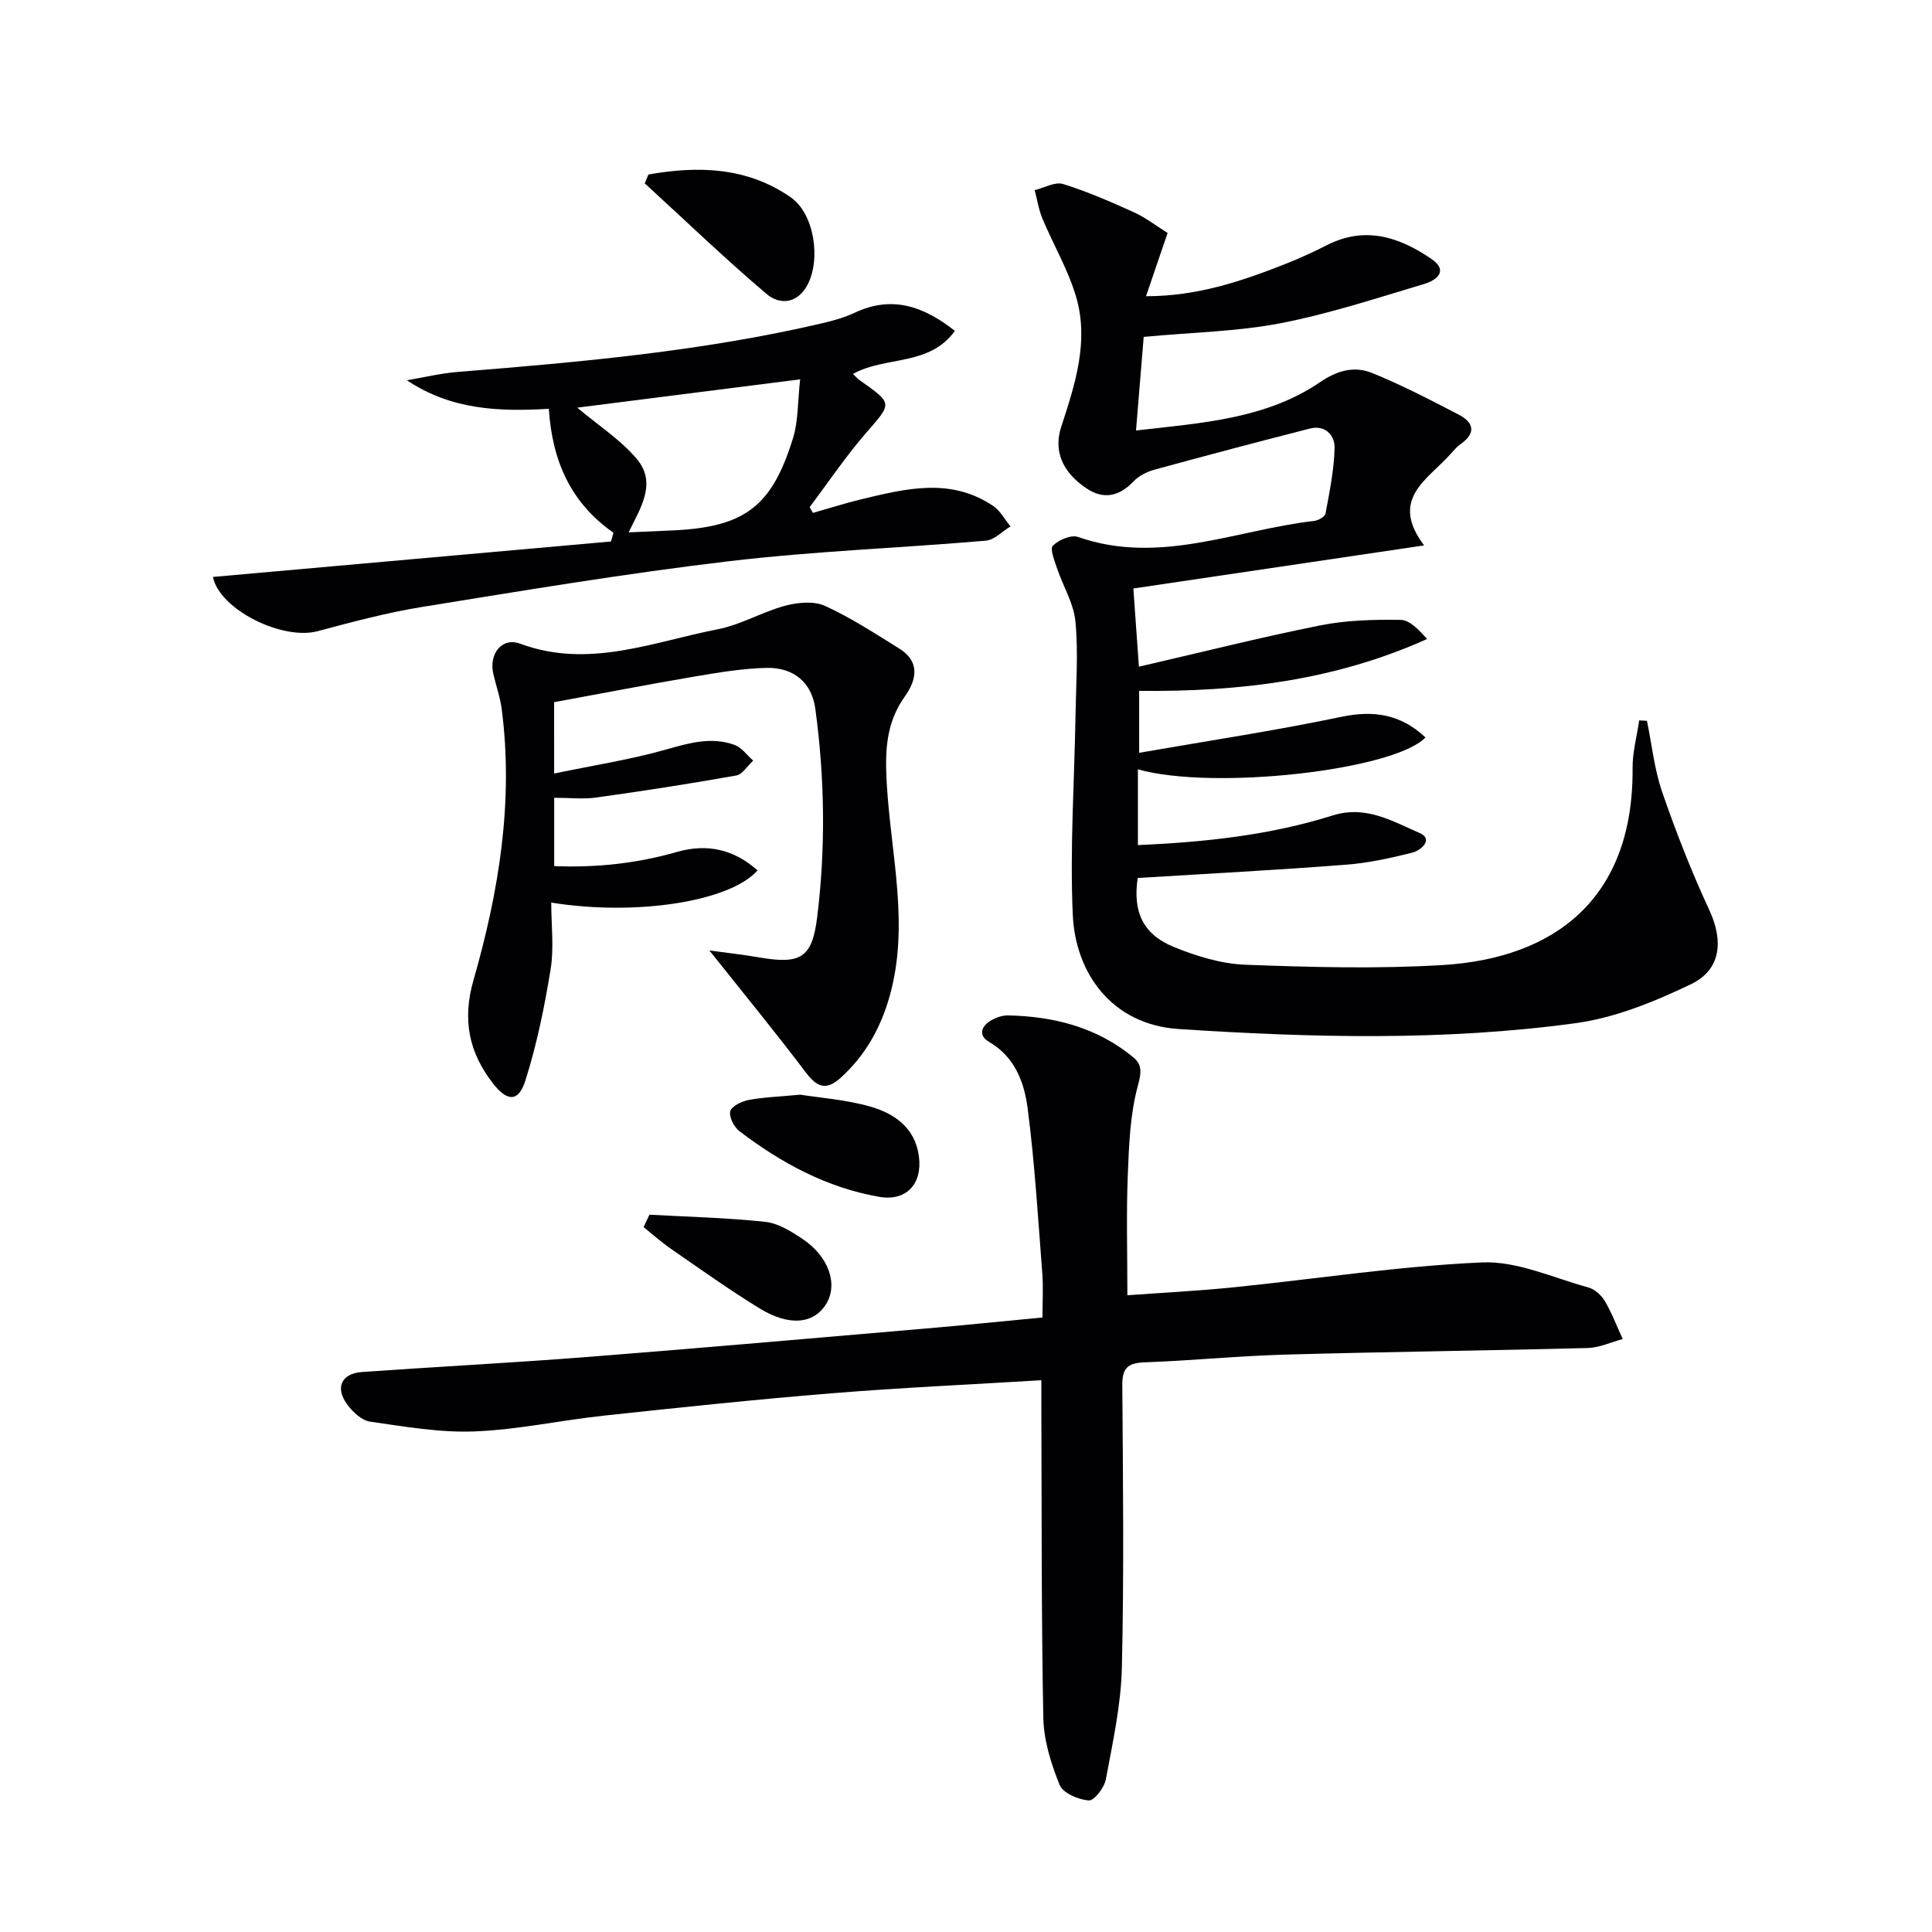 <svg enable-background="new 0 0 400 400" viewBox="0 0 400 400" xmlns="http://www.w3.org/2000/svg"><g fill="#010104"><path d="m235.55 181.78c-1.03 6.88.99 11.62 7.46 14.27 4.69 1.92 9.84 3.5 14.85 3.69 13.61.51 27.29.88 40.86.06 23.14-1.41 39.51-13.72 39.29-40.79-.03-3.28.89-6.57 1.37-9.86.53.03 1.07.05 1.6.08 1.02 4.93 1.53 10.04 3.16 14.76 2.86 8.29 6.07 16.49 9.76 24.44 2.92 6.31 2.49 12.32-3.81 15.34-7.53 3.61-15.65 6.94-23.83 8.06-27.3 3.73-54.78 3.01-82.21 1.22-13.98-.91-21.4-11.71-21.94-23.6-.62-13.73.33-27.52.56-41.29.11-6.5.59-13.04-.01-19.47-.35-3.75-2.56-7.31-3.8-11-.53-1.57-1.53-4.07-.88-4.71 1.2-1.2 3.78-2.31 5.21-1.81 16.82 5.89 32.68-1.46 48.91-3.32.86-.1 2.22-.89 2.34-1.55.83-4.51 1.78-9.06 1.87-13.61.05-2.57-1.95-4.77-5.12-3.96-10.75 2.75-21.48 5.58-32.19 8.52-1.56.43-3.23 1.27-4.31 2.41-2.97 3.14-6.23 3.82-9.75 1.45-5.09-3.43-6.83-7.82-5.22-12.76 2.86-8.75 5.76-17.62 3.1-26.81-1.63-5.62-4.71-10.82-6.99-16.27-.78-1.87-1.09-3.93-1.61-5.9 1.98-.48 4.22-1.79 5.89-1.27 5.03 1.56 9.89 3.7 14.7 5.87 2.35 1.06 4.44 2.71 6.93 4.26-1.39 4.06-2.85 8.34-4.47 13.1 10.66 0 19.85-3.12 28.93-6.71 2.93-1.16 5.81-2.49 8.62-3.91 7.86-3.97 14.94-1.62 21.53 2.89 3.67 2.51.99 4.46-1.48 5.19-9.85 2.94-19.68 6.18-29.74 8.13-8.88 1.72-18.05 1.87-28.34 2.83-.44 5.33-.98 11.95-1.59 19.38 13.76-1.58 26.9-2.38 38.14-10.03 3.59-2.45 7.11-3.35 10.73-1.88 6.14 2.49 12.06 5.57 17.95 8.63 3.01 1.57 3.7 3.75.44 6.05-.81.57-1.48 1.35-2.14 2.1-4.66 5.26-12.76 9.28-5.47 18.92-20.76 3.08-40.42 5.99-60.2 8.92.33 4.65.69 9.71 1.15 16.19 12.8-2.95 25.11-6.06 37.55-8.55 5.42-1.08 11.09-1.23 16.63-1.14 1.9.03 3.77 2.07 5.49 3.95-19.05 8.59-38.9 10.96-59.62 10.75v12.82c14.28-2.49 28.16-4.58 41.88-7.45 6.81-1.43 12.37-.46 17.4 4.27-6.5 6.81-43.97 11.02-59.54 6.6v15.69c13.82-.61 27.31-2.04 40.33-6.14 6.89-2.17 12.43 1.23 18.03 3.65 2.89 1.25.27 3.6-1.55 4.05-4.48 1.12-9.05 2.14-13.64 2.49-14.26 1.11-28.53 1.85-43.21 2.76z"/><path d="m215.83 272.77c0-3.21.19-6.18-.03-9.11-.89-11.41-1.56-22.86-3.04-34.2-.7-5.34-2.6-10.61-7.97-13.74-2.42-1.41-1.56-3.41.63-4.59 1-.54 2.24-.93 3.35-.9 9.5.21 18.38 2.49 25.86 8.67 1.84 1.52 1.71 3.09.97 5.83-1.64 5.99-1.86 12.43-2.11 18.71-.31 7.96-.08 15.95-.08 24.73 6.86-.5 14.41-.88 21.92-1.64 17.19-1.74 34.32-4.41 51.55-5.16 7.24-.31 14.68 3.19 21.96 5.18 1.32.36 2.7 1.6 3.41 2.8 1.47 2.49 2.5 5.24 3.72 7.89-2.42.64-4.83 1.79-7.27 1.85-20.8.55-41.62.78-62.42 1.36-9.8.27-19.58 1.26-29.38 1.61-3.46.13-4.56 1.25-4.54 4.72.14 19.5.37 39-.09 58.49-.18 7.73-1.89 15.46-3.31 23.11-.32 1.72-2.42 4.46-3.54 4.38-2.15-.15-5.34-1.51-6.03-3.21-1.78-4.37-3.28-9.18-3.38-13.85-.42-21.32-.32-42.65-.41-63.98-.01-1.8 0-3.61 0-5.96-14.83.9-29.22 1.55-43.57 2.72-15.74 1.28-31.44 2.94-47.14 4.63-8.91.96-17.76 2.91-26.69 3.25-7.16.28-14.41-1-21.56-2.02-1.71-.24-3.53-1.94-4.67-3.45-2.67-3.51-1.34-6.52 2.97-6.83 15.58-1.1 31.19-1.9 46.76-3.12 23.36-1.83 46.7-3.89 70.04-5.89 7.76-.66 15.51-1.47 24.09-2.28z"/><path d="m114.73 160.15c8.2-1.71 15.87-2.89 23.28-5 4.75-1.35 9.3-2.64 14.04-.94 1.5.54 2.61 2.15 3.89 3.27-1.17 1.06-2.2 2.84-3.52 3.08-9.6 1.71-19.24 3.2-28.89 4.55-2.77.39-5.63.06-8.79.06v14.15c8.69.35 17.13-.56 25.44-2.94 6.25-1.79 11.78-.52 16.66 3.82-5.56 6.39-24.94 9.53-42.71 6.67 0 4.71.59 9.36-.13 13.8-1.26 7.78-2.86 15.59-5.24 23.09-1.43 4.49-3.78 4.29-6.69.56-5.04-6.48-6.38-13.26-4.03-21.43 5.25-18.3 8.32-36.96 5.83-56.11-.32-2.44-1.17-4.81-1.73-7.23-.97-4.18 1.77-7.68 5.55-6.28 14.18 5.26 27.45-.37 40.92-2.99 4.79-.93 9.22-3.61 13.98-4.88 2.6-.69 5.93-1 8.23.05 5.35 2.44 10.35 5.71 15.37 8.83 4.37 2.72 3.58 6.5 1.15 9.91-3.94 5.52-4.12 11.34-3.75 17.94.82 14.67 4.77 29.35.6 44.12-1.86 6.58-5.01 12.23-10.09 16.85-2.97 2.71-4.89 2.08-7.24-1.03-6.39-8.45-13.11-16.64-19.98-25.28 3.13.43 6.7.81 10.24 1.42 8.62 1.5 11.02.14 12.06-8.26 1.78-14.4 1.58-28.84-.38-43.23-.72-5.3-4.38-8.57-10.08-8.44-4.95.11-9.9.94-14.8 1.77-9.59 1.63-19.15 3.48-29.2 5.33.01 3.72.01 8.31.01 14.77z"/><path d="m44.08 119.45c27.46-2.45 54.94-4.89 82.42-7.34.17-.6.34-1.2.51-1.81-8.81-6.16-12.68-14.8-13.38-25.66-10.1.59-20.1.3-29.39-5.91 3.55-.6 7.08-1.46 10.65-1.74 25.33-2.02 50.63-4.28 75.45-10.09 2.25-.53 4.53-1.17 6.61-2.15 7.59-3.58 14.1-1.48 20.75 3.75-5.31 7.4-14.41 5.16-21.1 8.92.5.47.9.96 1.4 1.31 6.92 4.88 6.71 4.69 1.34 10.87-4.22 4.86-7.83 10.24-11.71 15.39.22.4.45.8.67 1.2 3.33-.94 6.63-2 9.99-2.81 9.25-2.22 18.58-4.58 27.37 1.4 1.46.99 2.38 2.78 3.55 4.21-1.7 1.02-3.33 2.8-5.1 2.95-17.7 1.52-35.5 2.16-53.13 4.25-21.23 2.51-42.35 6.04-63.46 9.45-7.33 1.18-14.56 3.11-21.75 5.04-7.3 1.94-20.27-4.41-21.69-11.23zm121.58-40.91c-16.63 2.11-31.58 4.01-46.15 5.86 4.21 3.55 8.85 6.54 12.29 10.57 4.33 5.07.7 10.37-1.65 15.25 3.38-.15 6.33-.27 9.28-.41 14.71-.71 20.37-4.89 24.74-19.05 1.12-3.59.97-7.58 1.49-12.22z"/><path d="m165.71 226.64c4.02.65 9.37 1.02 14.42 2.45 5.08 1.44 9.37 4.42 10.13 10.4.71 5.63-2.61 9.27-8.23 8.3-10.83-1.88-20.29-7-28.95-13.6-1.12-.85-2.19-2.98-1.88-4.13.3-1.07 2.39-2.05 3.83-2.33 3.07-.57 6.24-.67 10.68-1.09z"/><path d="m134.25 36.13c10.28-1.82 20.43-1.57 29.47 4.73 4.92 3.43 6.27 12.91 3.43 18.17-2.1 3.9-5.76 4.11-8.42 1.85-8.66-7.35-16.86-15.24-25.24-22.92.26-.61.51-1.22.76-1.83z"/><path d="m134.46 251.49c8 .44 16.03.63 23.99 1.48 2.65.28 5.31 1.95 7.63 3.49 5.54 3.66 7.5 9.47 4.93 13.57-2.56 4.09-7.61 4.62-13.78.84-6.23-3.82-12.19-8.08-18.2-12.23-2.02-1.39-3.86-3.04-5.78-4.58.4-.86.8-1.72 1.21-2.57z"/></g></svg>